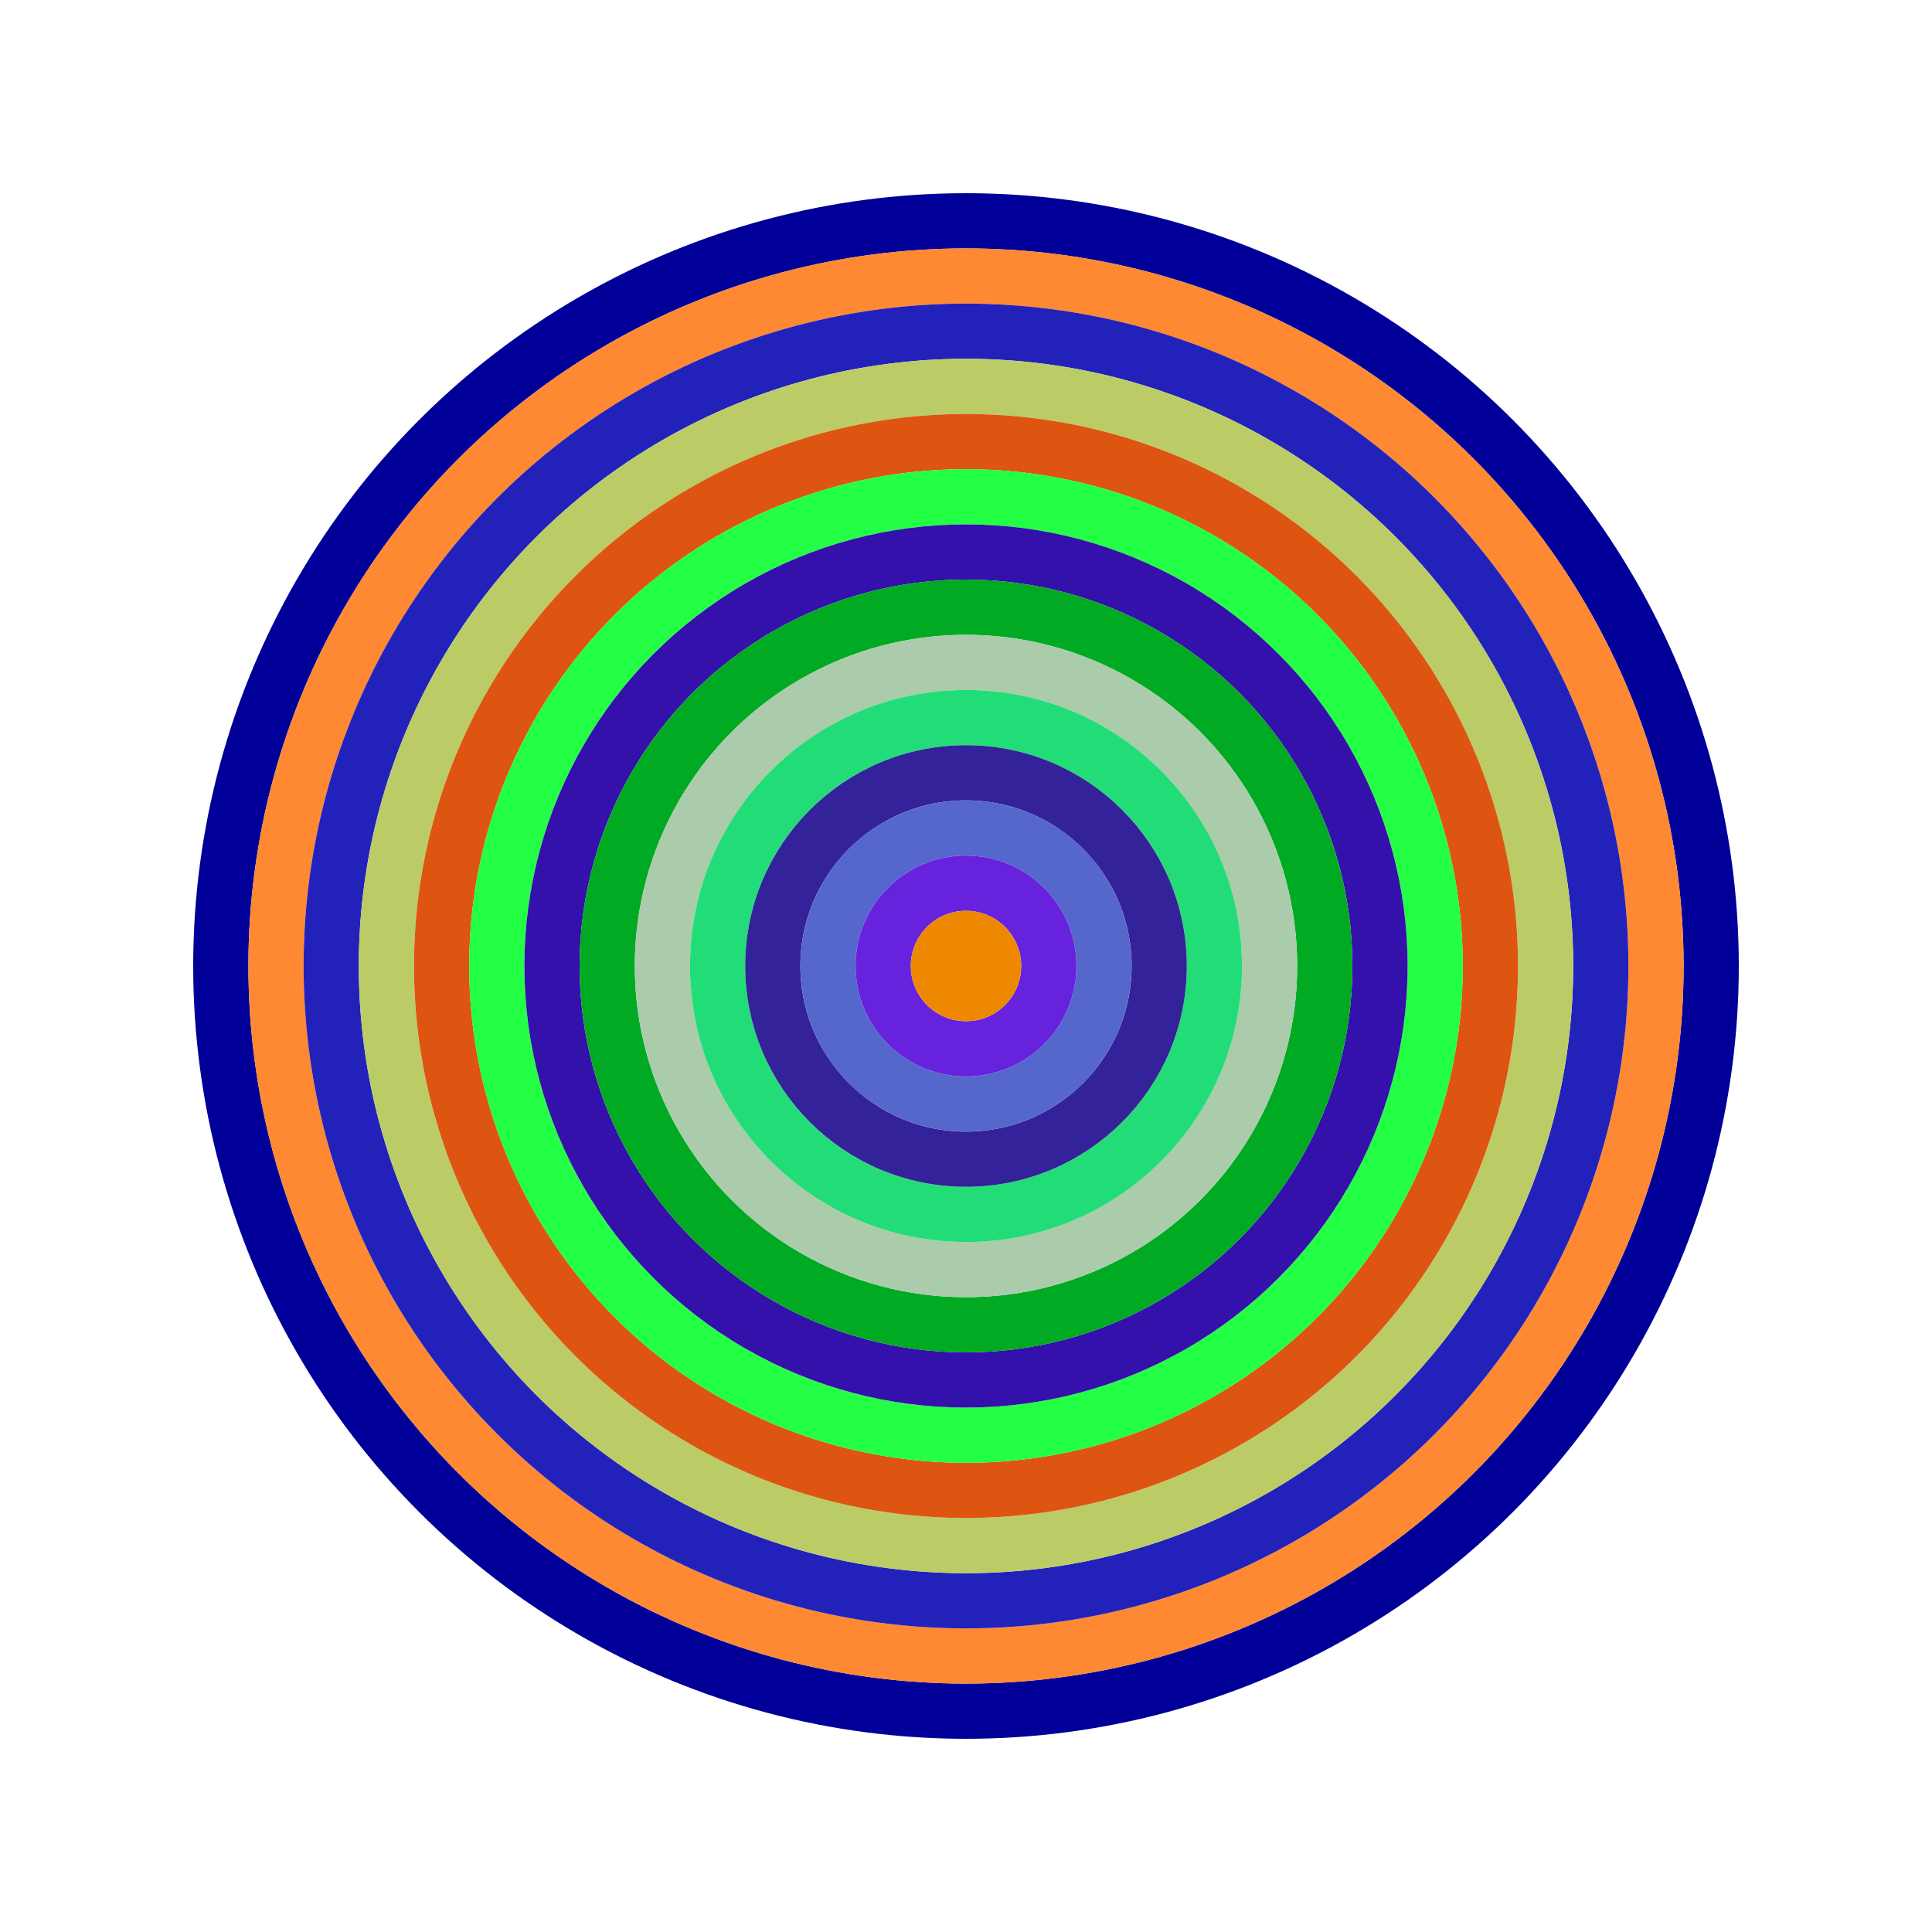 <svg id="0x9f8322bBc6D512F431a0a2Aca2d732956c62de80" viewBox="0 0 700 700" xmlns="http://www.w3.org/2000/svg"><style>.a{stroke-width:20;}</style><g class="a" fill="none"><circle cx="350" cy="350" r="270" stroke="#009"></circle><circle cx="350" cy="350" r="250" stroke="#f83"></circle><circle cx="350" cy="350" r="230" stroke="#22b"></circle><circle cx="350" cy="350" r="210" stroke="#Bc6"></circle><circle cx="350" cy="350" r="190" stroke="#D51"></circle><circle cx="350" cy="350" r="170" stroke="#2F4"></circle><circle cx="350" cy="350" r="150" stroke="#31a"></circle><circle cx="350" cy="350" r="130" stroke="#0a2"></circle><circle cx="350" cy="350" r="110" stroke="#Aca"></circle><circle cx="350" cy="350" r="90" stroke="#2d7"></circle><circle cx="350" cy="350" r="70" stroke="#329"></circle><circle cx="350" cy="350" r="50" stroke="#56c"></circle><circle cx="350" cy="350" r="30" stroke="#62d"></circle><circle cx="350" cy="350" r="10" stroke="#e80"></circle></g></svg>